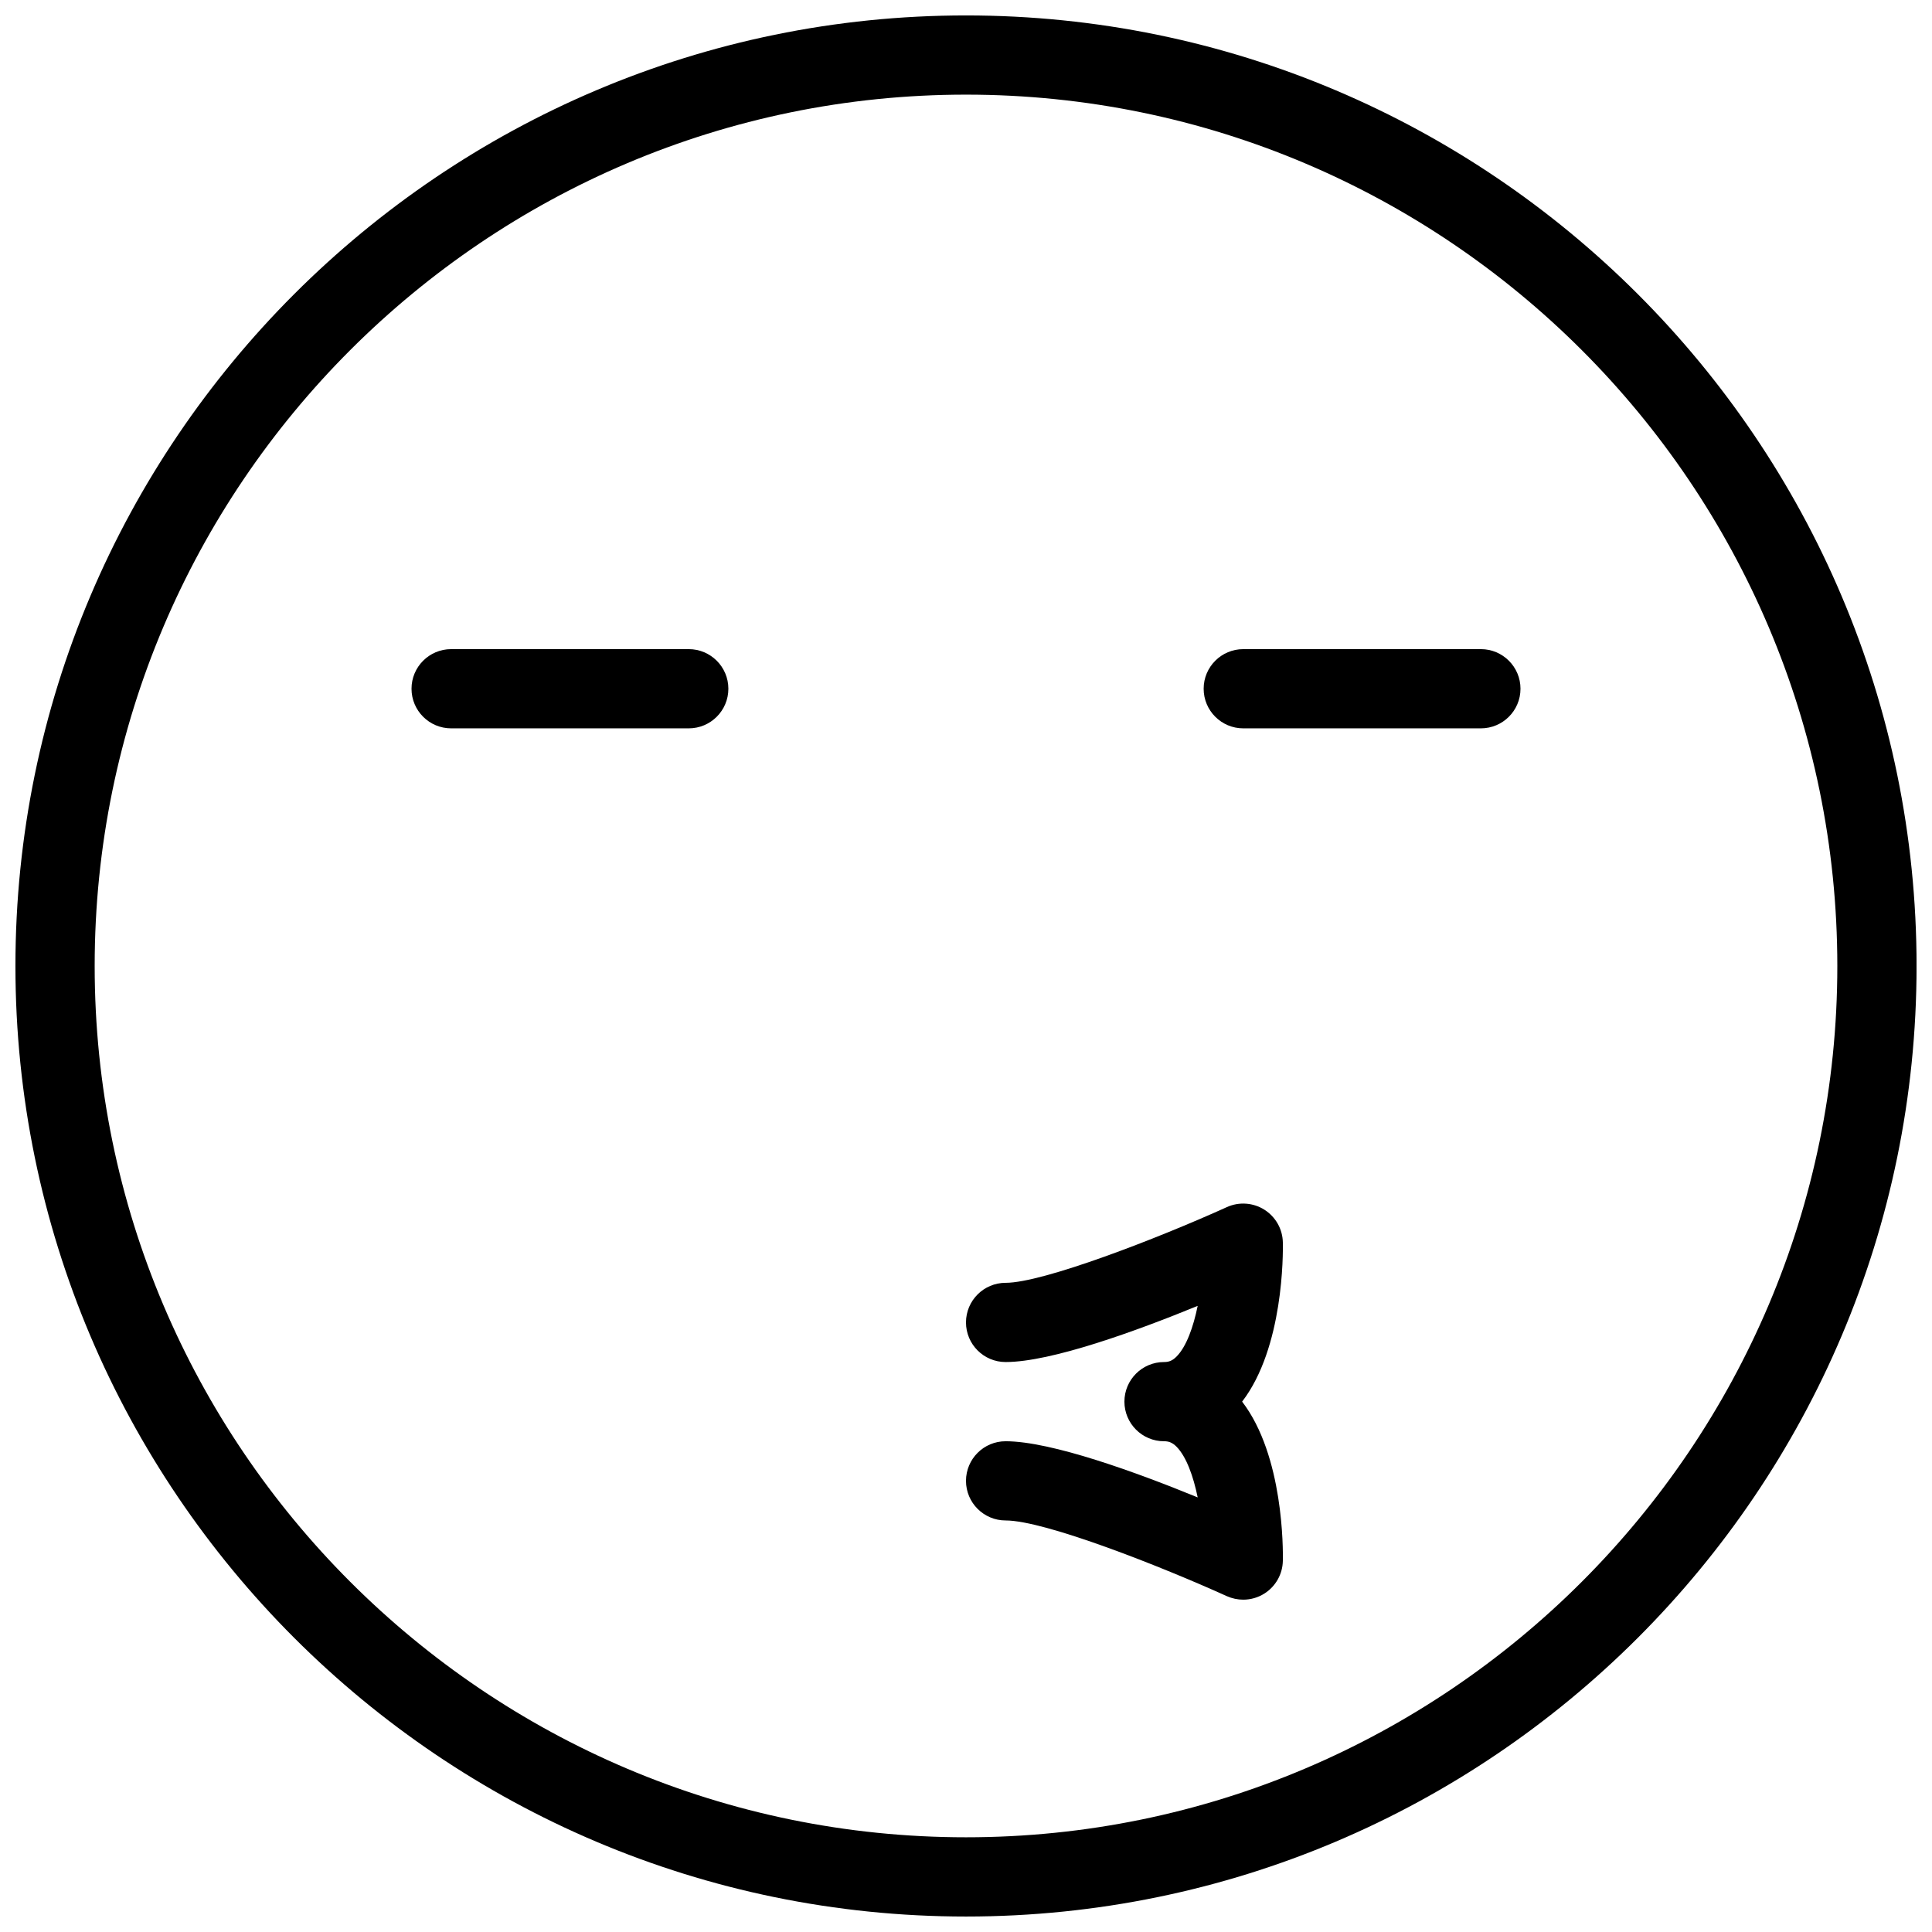 <?xml version="1.0" encoding="UTF-8"?>
<!-- Uploaded to: ICON Repo, www.svgrepo.com, Generator: ICON Repo Mixer Tools -->
<svg width="800px" height="800px" version="1.1" viewBox="144 144 512 512" xmlns="http://www.w3.org/2000/svg">
 <defs>
  <clipPath id="a">
   <path d="m148.09 148.09h503.81v503.81h-503.81z"/>
  </clipPath>
 </defs>
 <g clip-path="url(#a)">
  <path d="m400 651.9c-138.91 0-251.91-113-251.91-251.9 0-138.91 113-251.91 251.91-251.91s251.91 113 251.91 251.91c-0.004 138.9-113 251.9-251.91 251.9zm0-482.82c-127.32 0-230.91 103.6-230.91 230.91s103.6 230.91 230.91 230.91 230.91-103.6 230.91-230.91c-0.004-127.32-103.6-230.91-230.91-230.91z"/>
 </g>
 <path d="m326.53 337.02h-62.977c-5.793 0-10.496-4.703-10.496-10.496 0-5.793 4.703-10.496 10.496-10.496h62.977c5.793 0 10.496 4.703 10.496 10.496 0 5.793-4.703 10.496-10.496 10.496z"/>
 <path d="m536.45 337.02h-62.977c-5.793 0-10.492-4.703-10.492-10.496 0-5.793 4.699-10.496 10.496-10.496h62.977c5.793 0 10.492 4.703 10.492 10.496 0 5.793-4.699 10.496-10.496 10.496z"/>
 <path d="m473.47 567.93c-1.469 0-2.961-0.316-4.324-0.922-17.133-7.766-48.199-20.07-58.652-20.07-5.793 0-10.496-4.703-10.496-10.496 0-5.793 4.703-10.496 10.496-10.496 12.156 0 34.93 8.332 50.906 14.883-1.156-5.625-3-10.77-5.582-13.414-1.199-1.215-2.207-1.469-3.34-1.469-5.793 0-10.496-4.703-10.496-10.496s4.703-10.496 10.496-10.496c1.133 0 2.141-0.25 3.336-1.469 2.602-2.644 4.43-7.789 5.582-13.414-15.973 6.551-38.75 14.883-50.902 14.883-5.793 0-10.496-4.703-10.496-10.496 0-5.793 4.703-10.496 10.496-10.496 9.91 0 40.242-11.734 58.652-20.07 3.191-1.449 6.949-1.195 9.93 0.691 2.981 1.891 4.828 5.144 4.891 8.668 0.062 2.961 0.23 27.836-10.789 42.195 11.02 14.359 10.852 39.234 10.789 42.195-0.062 3.527-1.91 6.781-4.891 8.668-1.703 1.078-3.656 1.621-5.606 1.621z"/>
</svg>